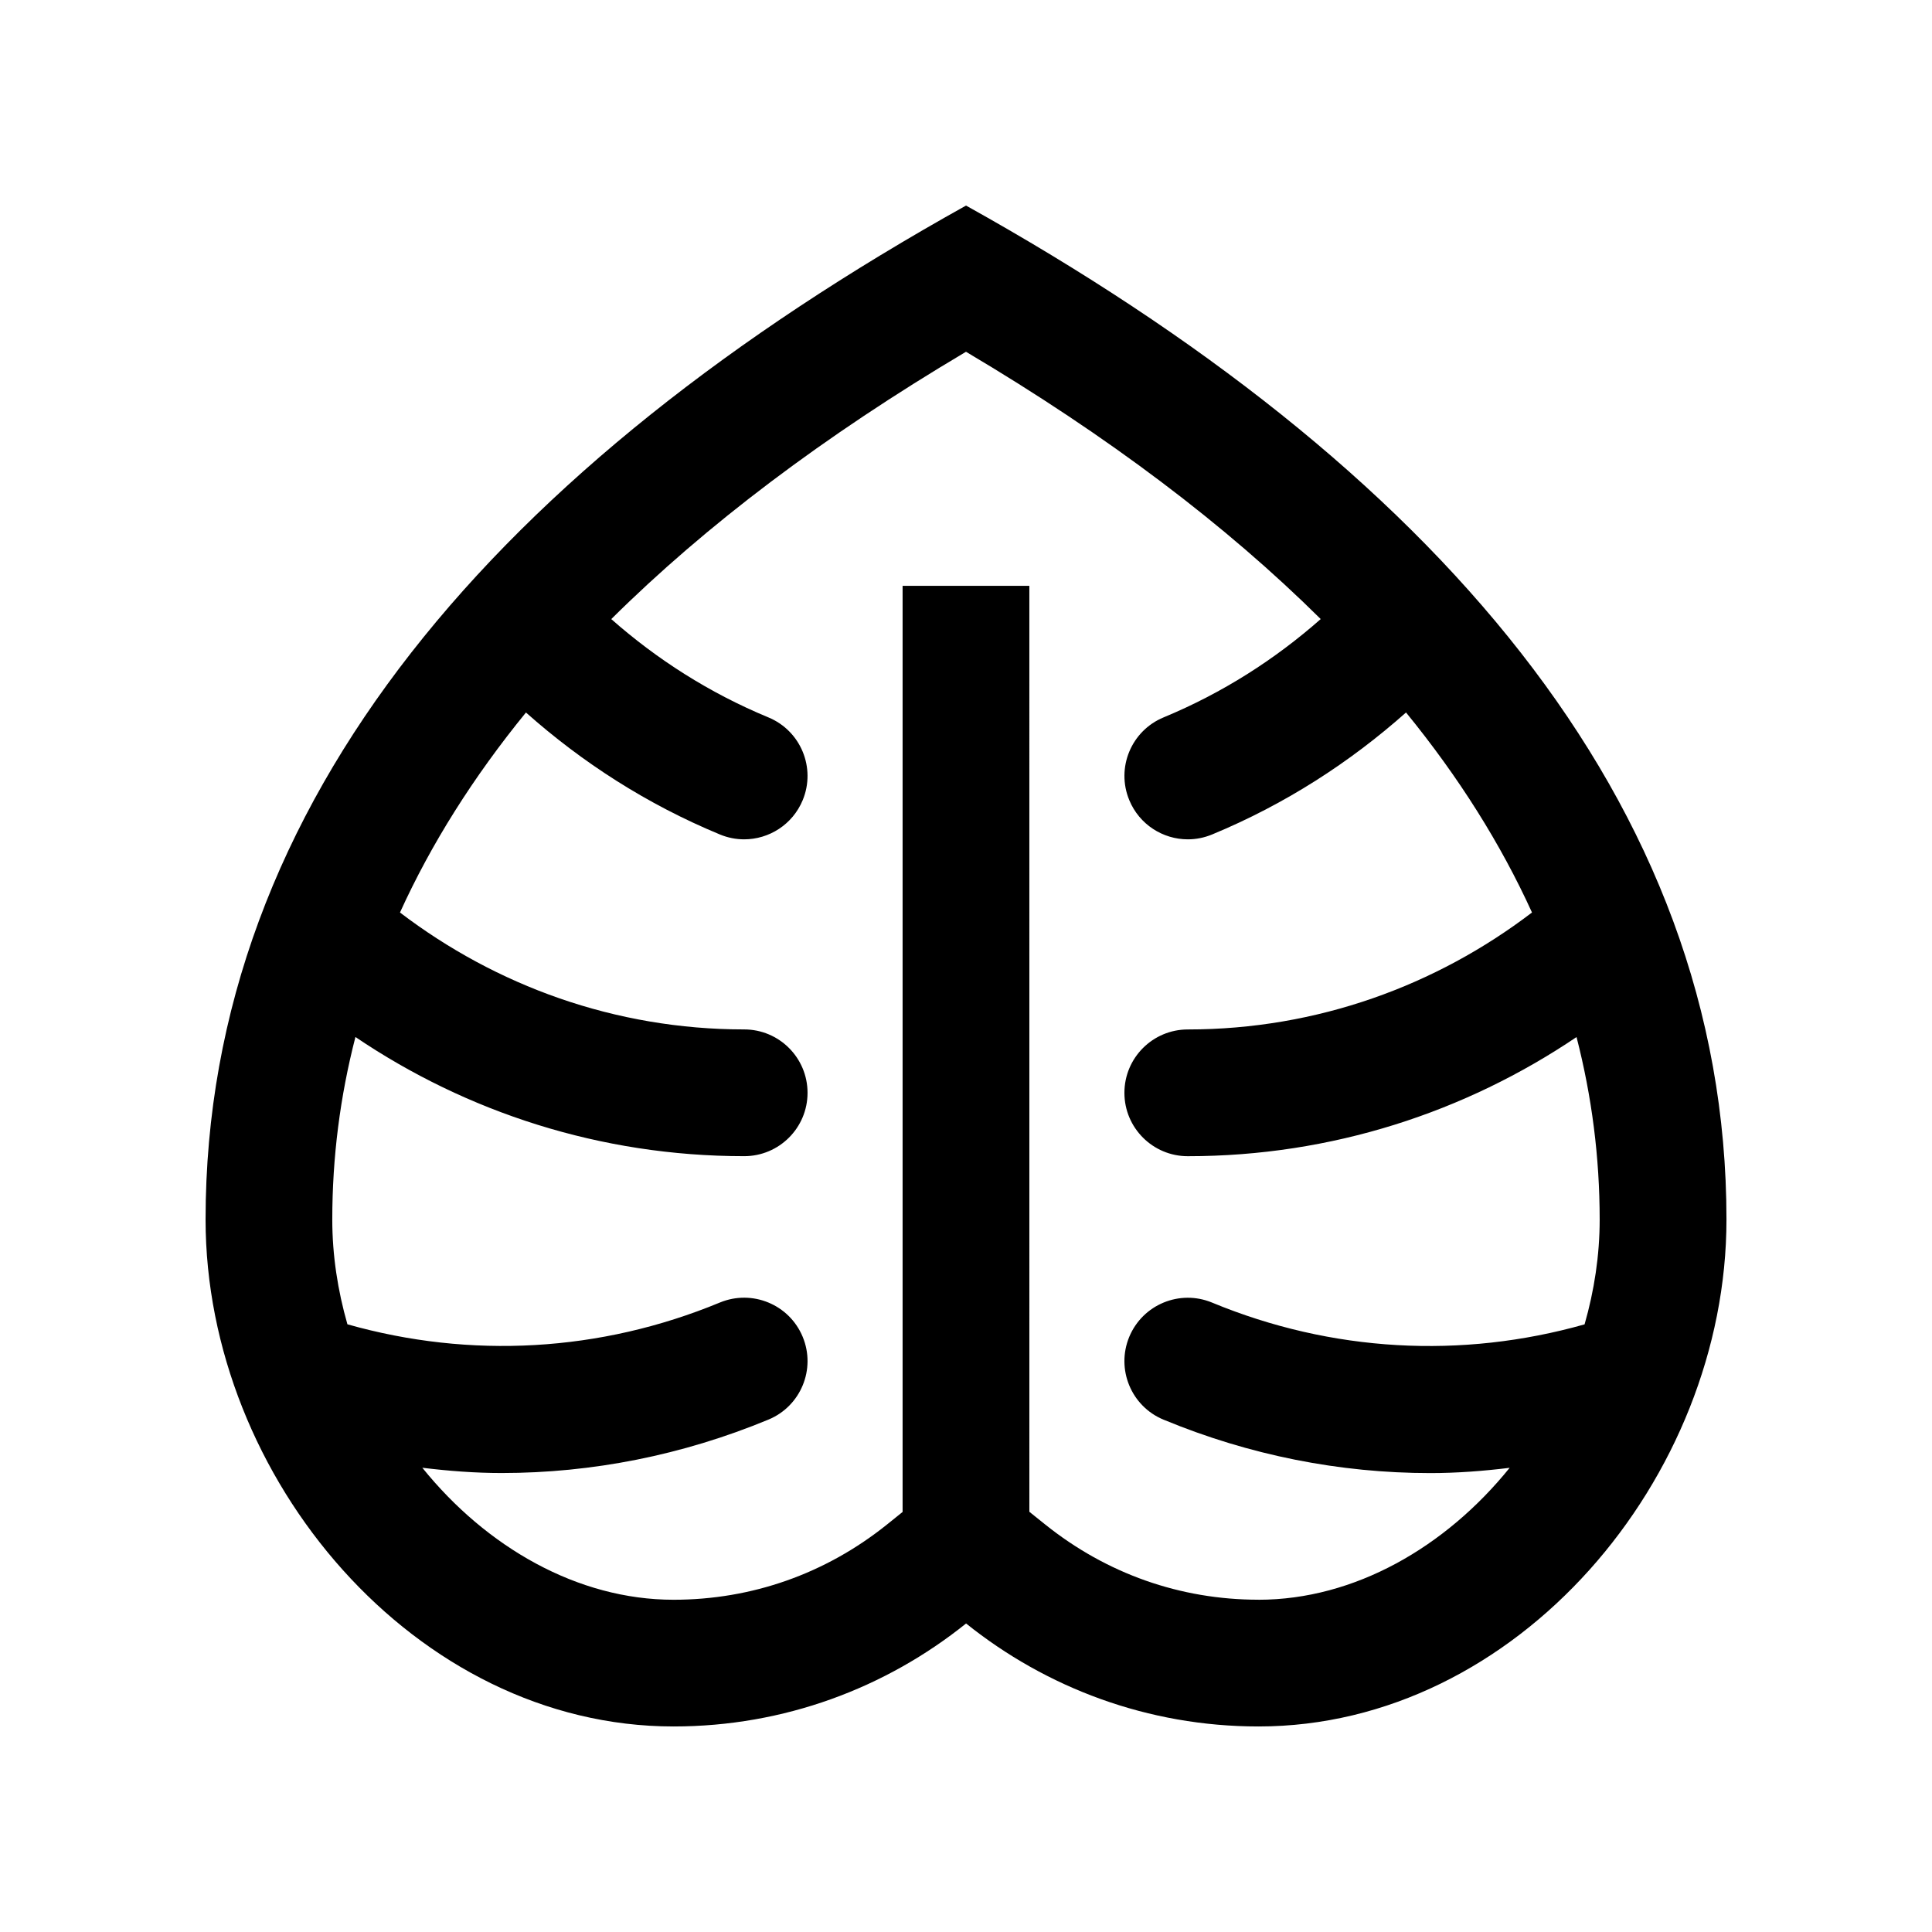 <?xml version="1.0" encoding="UTF-8"?>
<!-- Uploaded to: ICON Repo, www.svgrepo.com, Generator: ICON Repo Mixer Tools -->
<svg fill="#000000" width="800px" height="800px" version="1.1" viewBox="144 144 512 512" xmlns="http://www.w3.org/2000/svg">
 <path d="m400 198.48c-123.39 68.699-201.52 157.73-201.52 268.7 0 68.488 55.594 134.35 124.02 134.35 29.367 0 56.285-10.246 77.52-27.293 21.258 17.043 48.168 27.293 77.492 27.293 68.52 0 124.02-65.863 124.02-134.35 0-110.96-78.133-200-201.52-268.7zm77.504 369.46c-20.711 0-40.223-6.887-56.48-19.906l-4.231-3.394-0.004-245.39h-33.59v245.43l-4.195 3.379c-16.238 13.004-35.781 19.891-56.516 19.891-25.453 0-49.609-13.957-66.566-34.98 6.988 0.855 13.996 1.395 21.023 1.395 23.949 0 47.902-4.711 70.695-14.156 8.57-3.543 12.637-13.367 9.082-21.941-3.551-8.559-13.355-12.629-21.941-9.09-31.715 13.133-66.156 14.992-98.711 5.773-2.562-8.938-4.012-18.273-4.012-27.77 0-16.465 2.066-32.586 6.137-48.367 29.461 19.91 64.887 31.582 103.02 31.582 9.273 0 16.793-7.512 16.793-16.793 0-9.285-7.523-16.797-16.793-16.797-34.301 0-65.836-11.645-91.215-30.984 8.266-18.176 19.398-35.859 33.383-53.004 14.867 13.211 32.012 24.297 51.398 32.324 2.106 0.871 4.281 1.289 6.418 1.289 6.594 0 12.844-3.91 15.523-10.375 3.551-8.57-0.52-18.395-9.09-21.941-15.68-6.492-29.582-15.418-41.641-26.051 25.059-24.852 56.312-48.496 94.008-70.844 37.684 22.34 68.945 45.992 94.004 70.836-12.07 10.641-25.961 19.562-41.645 26.059-8.574 3.551-12.645 13.375-9.082 21.941 2.672 6.465 8.922 10.375 15.512 10.375 2.152 0 4.312-0.418 6.43-1.289 19.387-8.027 36.52-19.121 51.395-32.328 13.992 17.145 25.109 34.828 33.379 53.004-25.371 19.352-56.91 30.996-91.215 30.996-9.27 0-16.797 7.512-16.797 16.797 0 9.281 7.527 16.793 16.797 16.793 38.145 0 73.57-11.695 103.02-31.574 4.066 15.781 6.133 31.902 6.133 48.367 0 9.496-1.441 18.828-4 27.77-32.57 9.215-67.012 7.359-98.73-5.773-8.574-3.543-18.379 0.523-21.941 9.09-3.543 8.574 0.523 18.398 9.09 21.941 22.793 9.445 46.738 14.156 70.699 14.156 7.031 0 14.035-0.539 21.023-1.395-16.961 21.008-41.113 34.965-66.57 34.965z"/>
</svg>